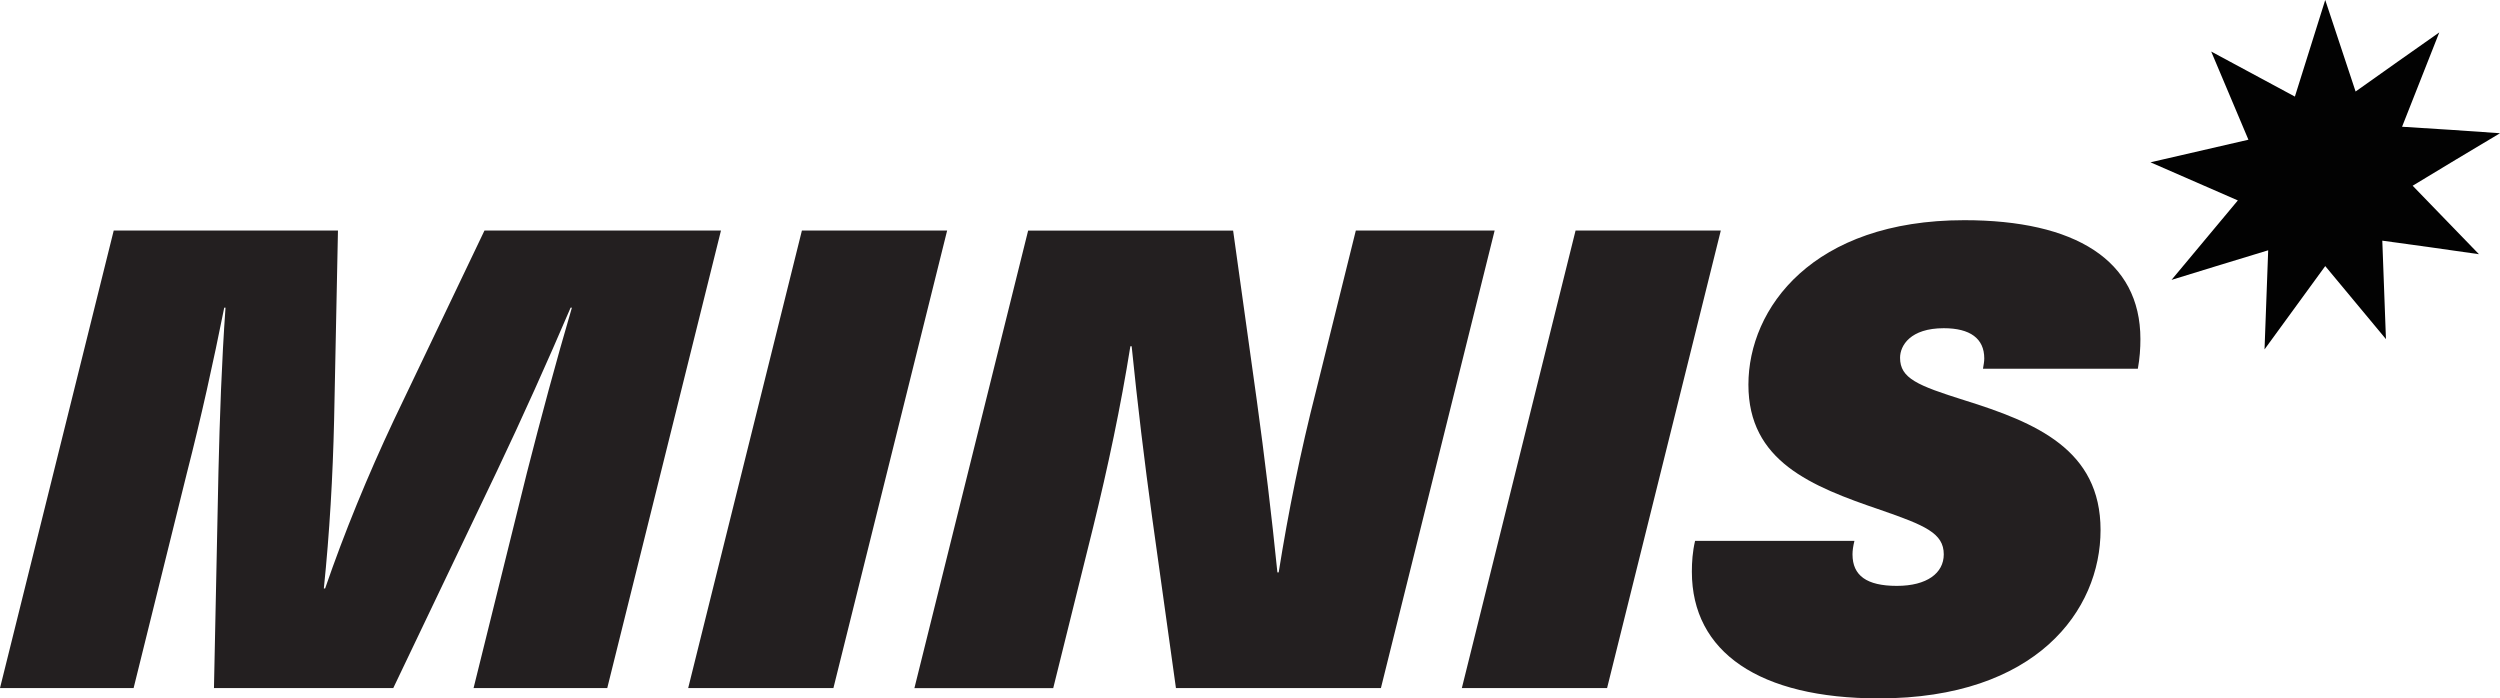 <svg viewBox="0 0 389.54 108.81" xmlns="http://www.w3.org/2000/svg" id="Layer_2">
  <defs>
    <style>
      .cls-1 {
        fill: #231f20;
      }

      .cls-2 {
        fill: #020202;
      }
    </style>
  </defs>
  <g data-sanitized-data-name="Layer_1" data-name="Layer_1" id="Layer_1-2">
    <g>
      <g>
        <path d="M73.79,107.21l8.31-33.54c2.2-8.61,4.51-17.22,7.01-25.73h-.2c-3.6,8.41-7.51,17.12-11.51,25.53l-16.12,33.74h-27.94l.7-33.74c.2-8.41.5-17.12,1.1-25.53h-.2c-1.7,8.51-3.6,17.12-5.81,25.73l-8.31,33.54H0L17.72,35.92h34.94l-.6,29.54c-.2,8.71-.7,17.52-1.6,26.23h.2c3-8.71,6.61-17.52,10.71-26.23l14.12-29.54h36.85l-17.72,71.29h-20.83Z" class="cls-1"></path>
        <path d="M107.23,107.21l17.72-71.29h22.63l-17.72,71.29h-22.63Z" class="cls-1"></path>
        <path d="M183.23,107.21l-3.7-26.53c-1.2-8.71-2.3-17.82-3.2-26.73h-.2c-1.5,9.41-3.5,18.82-5.81,28.24l-6.21,25.03h-21.63l17.72-71.29h31.94l3.7,26.53c1.2,8.71,2.3,17.82,3.2,26.73h.2c1.5-9.41,3.4-18.82,5.81-28.24l6.21-25.03h21.63l-17.72,71.29h-31.94Z" class="cls-1"></path>
        <path d="M227.78,107.21l17.72-71.29h22.63l-17.72,71.29h-22.63Z" class="cls-1"></path>
        <path d="M333.51,52.84c0,1.4-.1,3-.4,4.61h-24.13c.1-.6.2-1.1.2-1.6,0-3.1-2.2-4.71-6.31-4.71-5.21,0-6.81,2.7-6.81,4.61,0,3.2,2.7,4.31,10.01,6.61,11.21,3.5,21.23,7.71,21.23,20.23s-10.01,26.23-34.54,26.23c-18.62,0-29.14-7.21-29.14-19.73,0-1.5.1-3.1.5-4.81h24.83c-.2.8-.3,1.5-.3,2.1,0,3.3,2.2,4.91,6.91,4.91s7.31-2,7.31-4.91c0-3.3-2.9-4.51-9.81-6.91-10.91-3.71-20.63-7.61-20.63-19.53s10.01-25.63,33.64-25.63c17.22,0,27.44,6.21,27.44,18.52Z" class="cls-1"></path>
      </g>
      <path d="M362.31,0c1.58,4.75,3.15,9.51,4.73,14.26,4.35-3.09,8.69-6.16,13.04-9.21-1.93,4.9-3.87,9.8-5.8,14.7,5.09.31,10.17.64,15.26,1.01-4.54,2.7-9.08,5.43-13.61,8.18,3.44,3.54,6.89,7.1,10.33,10.67-5.02-.73-10.04-1.43-15.06-2.11.19,5.11.38,10.23.57,15.34-3.15-3.8-6.3-7.59-9.46-11.38-3.15,4.32-6.3,8.64-9.46,12.98.19-5.15.38-10.29.57-15.44-5.02,1.52-10.04,3.06-15.06,4.61,3.44-4.13,6.89-8.26,10.33-12.38-4.54-1.99-9.07-3.97-13.61-5.94,5.09-1.18,10.17-2.36,15.26-3.52-1.93-4.58-3.87-9.16-5.8-13.74,4.35,2.33,8.69,4.67,13.04,7.02,1.58-5.02,3.15-10.04,4.73-15.06Z" class="cls-2"></path>
    </g>
  </g>
</svg>